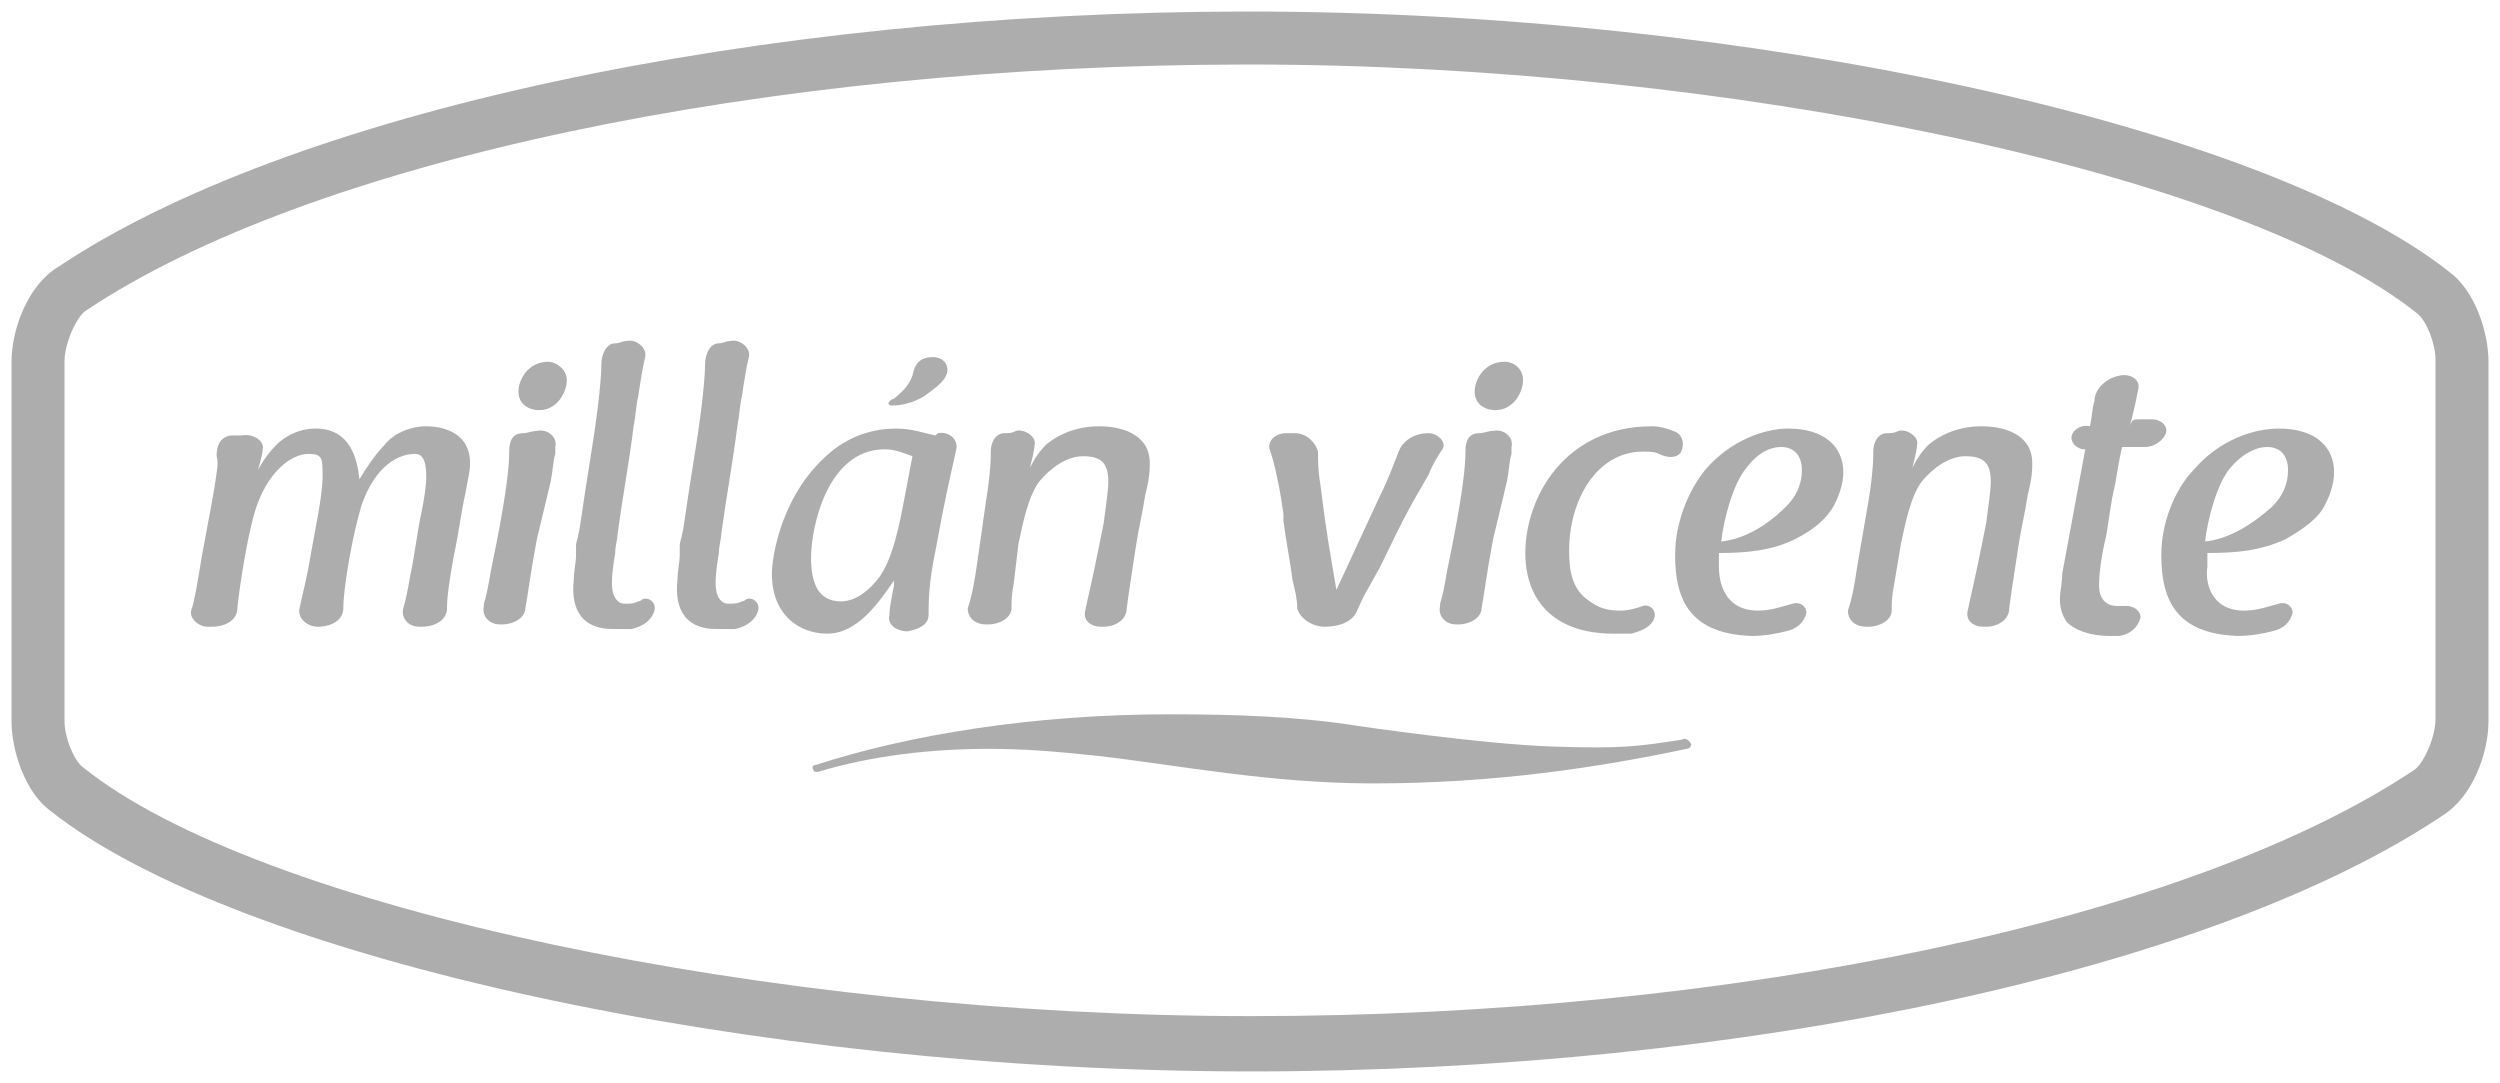 <?xml version="1.0" encoding="utf-8"?>
<!-- Generator: Adobe Illustrator 22.0.0, SVG Export Plug-In . SVG Version: 6.00 Build 0)  -->
<svg version="1.1" id="Capa_1" xmlns="http://www.w3.org/2000/svg" xmlns:xlink="http://www.w3.org/1999/xlink" x="0px" y="0px"
	 viewBox="0 0 108.5 47" style="enable-background:new 0 0 108.5 47;" xml:space="preserve">
<style type="text/css">
	.st0{fill:#AEADAD;}
</style>
<g>
	<g>
		<g>
			<path class="st0" d="M54.3,46.5c-21.6,0-44-4.9-52.1-11.3c-1.1-0.8-1.7-2.6-1.7-3.9v-8.7l0-6.9c0-1.4,0.7-3.3,2-4.1
				c10-6.7,30.3-11.1,51.7-11.1c21.6,0,44,4.9,52.1,11.3c1.1,0.8,1.7,2.6,1.7,3.9v6.7l0,8.9c0,1.4-0.7,3.3-2,4.1
				C96,42.1,75.7,46.5,54.3,46.5z M54.2,2.8c-21,0-40.8,4.2-50.5,10.7l0,0c-0.4,0.3-0.9,1.4-0.9,2.2l0,6.9v8.7c0,0.7,0.4,1.7,0.8,2
				l0,0c7.6,6.1,29.8,10.8,50.7,10.8c21,0,40.8-4.2,50.5-10.7l0,0c0.4-0.3,0.9-1.4,0.9-2.2v0l0-8.9v-6.7c0-0.7-0.4-1.7-0.8-2l0,0
				C97.3,7.5,75,2.8,54.2,2.8z"/>
		</g>
		<g>
			<path class="st0" d="M73,32.1c-1.9,0.3-2.7,0.4-5.6,0.3c-3.1-0.1-8.5-0.9-8.5-0.9c-2.5-0.4-5.3-0.5-8.1-0.5
				c-6,0-11.4,0.9-15.4,2.2c-0.1,0-0.2,0.1-0.1,0.2c0,0.1,0.1,0.1,0.2,0.1c2.3-0.7,4.9-1,7.4-1c1.5,0,2.8,0.1,4.7,0.3
				c3.5,0.4,7.5,1.2,12,1.2c5.3,0,9.8-0.7,13.6-1.5c0.1,0,0.2-0.1,0.2-0.2C73.3,32.1,73.1,32,73,32.1z"/>
		</g>
	</g>
	<g>
		<g>
			<path class="st0" d="M18.5,18.5c0.6,0,1.9,0.2,1.9,1.6c0,0.4-0.1,0.7-0.2,1.3c-0.2,0.9-0.3,1.8-0.5,2.7c-0.2,1.1-0.3,1.8-0.3,2.3
				c0,0.5-0.5,0.8-1.1,0.8h-0.1c-0.5,0-0.8-0.4-0.7-0.8c0.1-0.3,0.2-0.8,0.3-1.4c0.2-0.9,0.3-1.9,0.5-2.8c0.1-0.5,0.2-1.1,0.2-1.5
				c0-0.8-0.2-1-0.5-1c-0.7,0-1.7,0.5-2.3,2.2c-0.4,1.3-0.8,3.6-0.8,4.5c0,0.5-0.5,0.8-1.1,0.8c-0.5,0-0.9-0.4-0.8-0.8
				c0.1-0.5,0.3-1.2,0.5-2.4l0.2-1.1c0.2-1,0.3-1.8,0.3-2.2c0-0.8,0-1-0.6-1c-0.8,0-1.7,0.8-2.2,2.1c-0.4,1-0.8,3.6-0.9,4.6
				c0,0.5-0.5,0.8-1.1,0.8H9c-0.4,0-0.8-0.4-0.7-0.7c0.1-0.3,0.2-0.8,0.3-1.4c0.2-1.3,0.5-2.7,0.7-3.9c0.1-0.7,0.2-1.1,0.1-1.4
				c0-0.4,0.1-0.8,0.6-0.9c0.1,0,0.2,0,0.3,0c0,0,0.1,0,0.2,0c0.4-0.1,1,0.2,0.9,0.6c0,0.2-0.1,0.5-0.2,0.9c0,0,0,0,0,0
				c0.2-0.4,0.5-0.8,0.8-1.1c0.2-0.2,0.8-0.7,1.7-0.7c1.5,0,1.8,1.3,1.9,2.2c0.3-0.5,0.7-1.1,1.1-1.5C16.9,19,17.6,18.5,18.5,18.5z"
				/>
		</g>
		<g>
			<path class="st0" d="M23.3,23.4c-0.3,1.6-0.4,2.5-0.5,3c0,0.4-0.5,0.7-1,0.7h-0.1c-0.5,0-0.8-0.4-0.7-0.8c0,0,0-0.1,0-0.1
				c0.1-0.3,0.2-0.8,0.3-1.4l0.3-1.5c0.4-2.1,0.5-3.1,0.5-3.7c0-0.4,0.1-0.8,0.6-0.8c0.2,0,0.4-0.1,0.6-0.1c0.5-0.1,0.9,0.3,0.8,0.7
				c0,0.1,0,0.2,0,0.3c-0.1,0.3-0.1,0.7-0.2,1.2L23.3,23.4z M24.6,16.5c0,0.5-0.4,1.3-1.2,1.3c-0.5,0-0.9-0.3-0.9-0.8
				c0-0.5,0.4-1.3,1.3-1.3C24.1,15.7,24.6,16,24.6,16.5z"/>
		</g>
		<g>
			<path class="st0" d="M26.6,27.3c-1.6,0-1.8-1.2-1.7-2.1c0-0.4,0.1-0.8,0.1-1.1c0-0.2,0-0.4,0-0.4c0-0.2,0.1-0.4,0.1-0.5
				c0.1-0.4,0.1-0.7,0.6-3.8c0.3-1.9,0.4-3.1,0.4-3.6c0-0.4,0.2-0.9,0.6-0.9c0.2,0,0.3-0.1,0.5-0.1c0.4-0.1,0.9,0.3,0.8,0.7
				c-0.1,0.4-0.2,1-0.3,1.7c-0.1,0.4-0.1,0.8-0.2,1.3c-0.2,1.6-0.5,3.2-0.7,4.7c0,0.2-0.1,0.5-0.1,0.8c-0.1,0.6-0.2,1.3-0.1,1.7
				c0,0,0.1,0.5,0.5,0.5c0.3,0,0.4,0,0.6-0.1c0,0,0.1,0,0.2-0.1c0.3-0.1,0.6,0.2,0.5,0.5c-0.1,0.4-0.5,0.7-1,0.8
				C27.1,27.3,26.9,27.3,26.6,27.3z"/>
		</g>
		<g>
			<path class="st0" d="M31.1,27.3c-1.6,0-1.8-1.2-1.7-2.1c0-0.4,0.1-0.8,0.1-1.1c0-0.2,0-0.4,0-0.4c0-0.2,0.1-0.4,0.1-0.5
				c0.1-0.4,0.1-0.7,0.6-3.8c0.3-1.9,0.4-3.1,0.4-3.6c0-0.4,0.2-0.9,0.6-0.9c0.2,0,0.3-0.1,0.5-0.1c0.4-0.1,0.9,0.3,0.8,0.7
				c-0.1,0.4-0.2,1-0.3,1.7c-0.1,0.4-0.1,0.8-0.2,1.3c-0.2,1.6-0.5,3.2-0.7,4.7c0,0.2-0.1,0.5-0.1,0.8c-0.1,0.6-0.2,1.3-0.1,1.7
				c0,0,0.1,0.5,0.5,0.5c0.3,0,0.4,0,0.6-0.1c0,0,0.1,0,0.2-0.1c0.3-0.1,0.6,0.2,0.5,0.5c-0.1,0.4-0.5,0.7-1,0.8
				C31.6,27.3,31.3,27.3,31.1,27.3z"/>
		</g>
		<g>
			<path class="st0" d="M40.7,18.8c0.5-0.1,0.9,0.3,0.8,0.7c-0.1,0.5-0.3,1.3-0.6,2.8l-0.3,1.6c-0.3,1.4-0.3,2.3-0.3,2.8
				c0,0.4-0.4,0.6-0.9,0.7c-0.5,0-0.9-0.3-0.8-0.7c0-0.3,0.1-0.8,0.2-1.3c0-0.3,0-0.2,0-0.3c0,0,0,0.1,0,0.1c-0.7,1-1.6,2.3-2.9,2.3
				c-1.2,0-2.4-0.8-2.4-2.6c0-0.7,0.4-3.6,2.7-5.4c0.4-0.3,1.3-0.9,2.7-0.9c0.7,0,1.2,0.2,1.7,0.3L40.7,18.8z M39.6,19.8L39.6,19.8
				C39.7,19.8,39.6,19.8,39.6,19.8L39.6,19.8c-0.3-0.1-0.7-0.3-1.2-0.3c-2.5,0-3.2,3.4-3.2,4.7c0,1.1,0.3,1.9,1.3,1.9
				c0.5,0,1.1-0.3,1.7-1.1c0.4-0.6,0.7-1.5,1-3.1L39.6,19.8z M38.7,17.6c0.4,0,0.9-0.1,1.4-0.4c0.7-0.5,0.9-0.7,1-1
				c0.1-0.4-0.2-0.7-0.6-0.7c-0.6,0-0.8,0.3-0.9,0.8c-0.1,0.3-0.3,0.6-0.8,1C38.5,17.4,38.5,17.6,38.7,17.6z"/>
		</g>
		<g>
			<path class="st0" d="M42.8,21.7c0.1-0.6,0.2-1.4,0.2-2v-0.1c0-0.4,0.2-0.8,0.6-0.8c0.2,0,0.3,0,0.5-0.1c0.4-0.1,0.9,0.3,0.8,0.6
				c0,0.2-0.1,0.6-0.2,1c0.2-0.4,0.4-0.7,0.7-1c0.6-0.5,1.4-0.8,2.3-0.8c0.9,0,2.2,0.3,2.2,1.6c0,0.3,0,0.6-0.2,1.4
				c-0.1,0.7-0.3,1.5-0.4,2.2c-0.1,0.7-0.3,1.9-0.4,2.7c0,0.5-0.5,0.8-1,0.8h-0.1c-0.5,0-0.8-0.3-0.7-0.7c0.1-0.5,0.3-1.3,0.6-2.8
				l0.2-1c0.1-0.8,0.2-1.4,0.2-1.8c0-0.8-0.3-1.1-1.1-1.1c-0.7,0-1.4,0.5-1.9,1.1c-0.5,0.7-0.7,1.8-0.9,2.7L44,25.3
				c-0.1,0.5-0.1,0.8-0.1,1.1c0,0.4-0.5,0.7-1,0.7h-0.1c-0.5,0-0.8-0.3-0.8-0.7c0.2-0.6,0.3-1.2,0.4-1.9L42.8,21.7z"/>
		</g>
		<g>
			<path class="st0" d="M59.9,21.5c0.4-0.8,0.6-1.4,0.8-1.9c0.2-0.5,0.7-0.8,1.3-0.8c0.4,0,0.8,0.4,0.6,0.7
				c-0.2,0.3-0.4,0.6-0.6,1.1c-0.8,1.4-0.9,1.5-2.1,4l-0.5,0.9c-0.3,0.5-0.4,0.8-0.5,1c-0.2,0.5-0.8,0.7-1.4,0.7
				c-0.6,0-1.1-0.4-1.2-0.8c0-0.4-0.1-0.8-0.2-1.2c-0.1-0.8-0.3-1.8-0.4-2.6c0-0.1,0-0.2,0-0.3c-0.1-0.6-0.1-0.8-0.3-1.7
				c-0.1-0.5-0.2-0.8-0.3-1.1h0c-0.1-0.4,0.3-0.7,0.7-0.7h0.4c0.5,0,0.9,0.4,1,0.8c0,0.3,0,0.8,0.1,1.4c0.3,2.4,0.4,2.8,0.7,4.6
				L59.9,21.5z"/>
		</g>
		<g>
			<path class="st0" d="M64.8,23.4c-0.3,1.6-0.4,2.5-0.5,3c0,0.4-0.5,0.7-1,0.7h-0.1c-0.5,0-0.8-0.4-0.7-0.8c0,0,0-0.1,0-0.1
				c0.1-0.3,0.2-0.8,0.3-1.4l0.3-1.5c0.4-2.1,0.5-3.1,0.5-3.7c0-0.4,0.1-0.8,0.6-0.8c0.2,0,0.4-0.1,0.6-0.1c0.5-0.1,0.9,0.3,0.8,0.7
				c0,0.1,0,0.2,0,0.3c-0.1,0.3-0.1,0.7-0.2,1.2L64.8,23.4z M66.1,16.5c0,0.5-0.4,1.3-1.2,1.3c-0.5,0-0.9-0.3-0.9-0.8
				c0-0.5,0.4-1.3,1.3-1.3C65.7,15.7,66.1,16,66.1,16.5z"/>
		</g>
		<g>
			<path class="st0" d="M72.6,18.7c0.4,0.1,0.5,0.5,0.4,0.8c-0.1,0.4-0.6,0.4-1,0.2h0c-0.2-0.1-0.4-0.1-0.7-0.1
				c-2,0-3.2,2.1-3.2,4.3c0,0.8,0.1,1.7,0.9,2.2c0.4,0.3,0.8,0.4,1.3,0.4c0.4,0,0.7-0.1,1-0.2c0.3-0.1,0.6,0.2,0.5,0.5
				c-0.1,0.4-0.6,0.6-1,0.7c-0.2,0-0.5,0-0.8,0c-2.4,0-3.8-1.3-3.8-3.5c0-2.4,1.7-5.5,5.5-5.5C72,18.5,72.4,18.6,72.6,18.7z"/>
		</g>
		<g>
			<path class="st0" d="M76.3,26.5c0.6,0,1.1-0.2,1.5-0.3c0.3-0.1,0.6,0.1,0.6,0.4c-0.1,0.4-0.4,0.7-0.9,0.8
				c-0.4,0.1-0.9,0.2-1.5,0.2c-2.6-0.1-3.3-1.5-3.3-3.5c0-1.7,0.8-3.1,1.3-3.7c1.1-1.3,2.6-1.8,3.6-1.8c1.6,0,2.4,0.8,2.4,1.9
				c0,0.5-0.2,1.1-0.5,1.6c-0.4,0.6-1,1-1.6,1.3c-1,0.5-2.1,0.6-3.3,0.6c0,0,0,0.3,0,0.6C74.6,25.2,74.8,26.5,76.3,26.5z M75.8,20.3
				c-0.6,0.7-1,2.3-1.1,3.2c1-0.1,2-0.7,2.8-1.5c0.4-0.4,0.7-0.9,0.7-1.6c0-0.7-0.4-1-0.9-1C77,19.4,76.4,19.5,75.8,20.3L75.8,20.3z
				"/>
		</g>
		<g>
			<path class="st0" d="M81.1,21.7c0.1-0.6,0.2-1.4,0.2-2v-0.1c0-0.4,0.2-0.8,0.6-0.8c0.2,0,0.3,0,0.5-0.1c0.4-0.1,0.9,0.3,0.8,0.6
				c0,0.2-0.1,0.6-0.2,1c0.2-0.4,0.4-0.7,0.7-1c0.6-0.5,1.4-0.8,2.3-0.8c0.9,0,2.2,0.3,2.2,1.6c0,0.3,0,0.6-0.2,1.4
				c-0.1,0.7-0.3,1.5-0.4,2.2c-0.1,0.7-0.3,1.9-0.4,2.7c0,0.5-0.5,0.8-1,0.8h-0.1c-0.5,0-0.8-0.3-0.7-0.7c0.1-0.5,0.3-1.3,0.6-2.8
				l0.2-1c0.1-0.8,0.2-1.4,0.2-1.8c0-0.8-0.3-1.1-1.1-1.1c-0.7,0-1.4,0.5-1.9,1.1c-0.5,0.7-0.7,1.8-0.9,2.7l-0.3,1.8
				c-0.1,0.5-0.1,0.8-0.1,1.1c0,0.4-0.5,0.7-1,0.7h-0.1c-0.5,0-0.8-0.3-0.8-0.7c0.2-0.6,0.3-1.2,0.4-1.9L81.1,21.7z"/>
		</g>
		<g>
			<path class="st0" d="M92.8,18.2c0.2,0,0.4,0,0.6,0c0.4,0,0.7,0.3,0.6,0.6c-0.1,0.3-0.5,0.6-0.9,0.6c-0.3,0-0.7,0-1,0
				c-0.1,0.4-0.2,1-0.3,1.6c-0.2,0.8-0.3,1.8-0.4,2.3c-0.2,0.8-0.3,1.6-0.3,2.1c0,0.6,0.3,0.9,0.8,0.9c0.1,0,0.3,0,0.4,0
				c0.3,0,0.6,0.2,0.6,0.5c-0.1,0.4-0.4,0.7-0.9,0.8c-0.1,0-0.3,0-0.4,0c-1,0-1.6-0.3-1.9-0.6c-0.2-0.3-0.3-0.6-0.3-1
				c0-0.3,0.1-0.7,0.1-1.1l1-5.4h0.1c0,0-0.1,0-0.1,0c-0.4,0-0.6-0.3-0.6-0.5c0-0.3,0.4-0.6,0.8-0.5h0c0.1-0.4,0.1-0.8,0.2-1.1
				c0-0.5,0.5-1,1.1-1.1c0.5-0.1,0.9,0.2,0.8,0.6c-0.1,0.5-0.2,1-0.4,1.7C92.5,18.2,92.6,18.2,92.8,18.2z"/>
		</g>
		<g>
			<path class="st0" d="M97.4,26.5c0.6,0,1.1-0.2,1.5-0.3c0.3-0.1,0.6,0.1,0.6,0.4c-0.1,0.4-0.4,0.7-0.9,0.8
				c-0.4,0.1-0.9,0.2-1.5,0.2c-2.6-0.1-3.3-1.5-3.3-3.5c0-1.7,0.8-3.1,1.4-3.7c1.1-1.3,2.6-1.8,3.7-1.8c1.6,0,2.4,0.8,2.4,1.9
				c0,0.5-0.2,1.1-0.5,1.6c-0.4,0.6-1.1,1-1.6,1.3c-1.1,0.5-2.1,0.6-3.4,0.6c0,0,0,0.3,0,0.6C95.7,25.2,95.9,26.5,97.4,26.5z
				 M96.8,20.3c-0.6,0.7-1,2.3-1.1,3.2c1-0.1,2-0.7,2.9-1.5c0.4-0.4,0.7-0.9,0.7-1.6c0-0.7-0.4-1-0.9-1
				C98.1,19.4,97.5,19.5,96.8,20.3L96.8,20.3z"/>
		</g>
	</g>
</g>
</svg>
